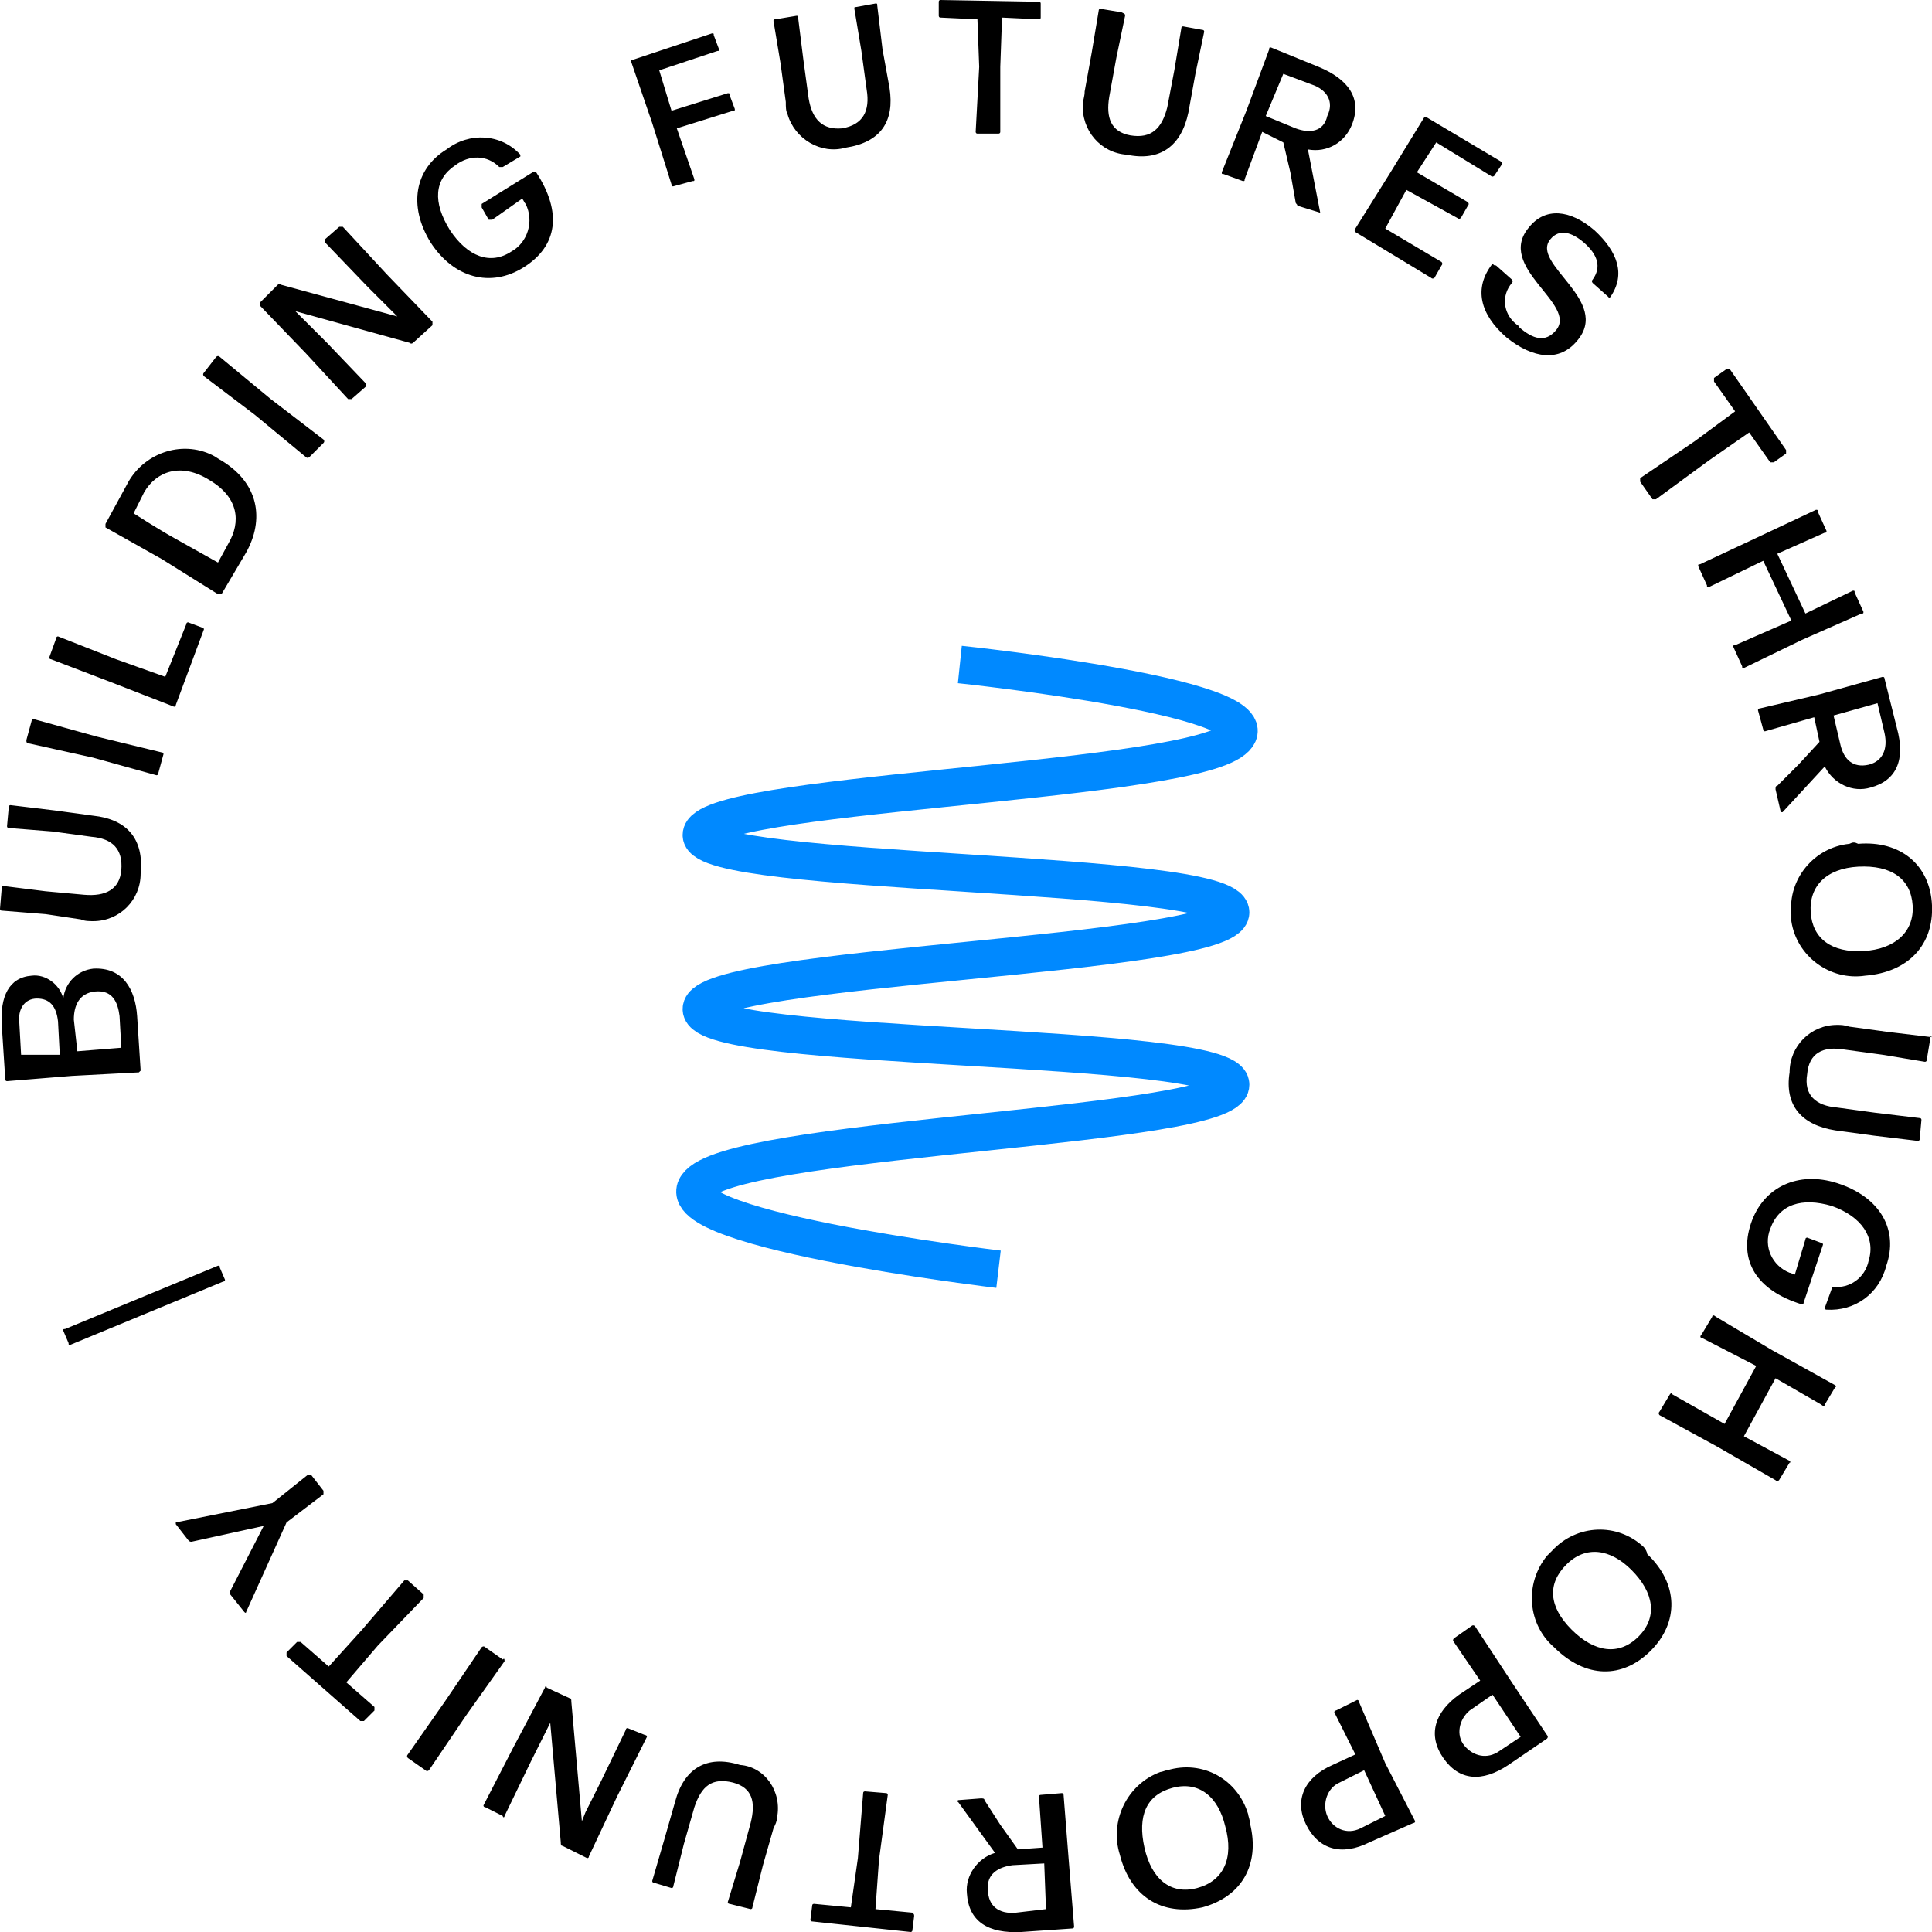 <?xml version="1.0" encoding="UTF-8"?> <!-- Generator: Adobe Illustrator 24.0.1, SVG Export Plug-In . SVG Version: 6.00 Build 0) --> <svg xmlns="http://www.w3.org/2000/svg" xmlns:xlink="http://www.w3.org/1999/xlink" version="1.1" id="Layer_1" x="0px" y="0px" width="109.9px" height="109.9px" viewBox="0 0 109.9 109.9" style="enable-background:new 0 0 109.9 109.9;" xml:space="preserve"> <path d="M7.9,61C7.9,61,8,60.9,8,60.9l-0.2-3.1c-0.1-1.5-0.8-2.8-2.5-2.7c-0.9,0.1-1.6,0.8-1.7,1.7c-0.2-0.8-1-1.4-1.8-1.3 c-1.3,0.1-1.8,1.2-1.7,2.8l0.2,3.1c0,0.1,0.1,0.1,0.1,0.1l3.7-0.3L7.9,61z M5.4,56.4c1-0.1,1.3,0.6,1.4,1.4l0.1,1.8l-2.5,0.2L4.2,58 C4.2,57.2,4.5,56.5,5.4,56.4z M1.2,60l-0.1-1.8c-0.1-0.8,0.3-1.4,1-1.4s1.1,0.4,1.2,1.3L3.4,60L1.2,60z M0.1,51.8 C0,51.8,0,51.7,0,51.7l0.1-1.2c0-0.1,0.1-0.1,0.1-0.1l2.4,0.3l2.2,0.2c1.2,0.1,2-0.3,2.1-1.4c0.1-1.2-0.5-1.8-1.7-1.9l-2.2-0.3 l-2.5-0.2c-0.1,0-0.1-0.1-0.1-0.1l0.1-1.1c0-0.1,0.1-0.1,0.1-0.1l2.5,0.3l2.2,0.3c1.9,0.2,2.9,1.3,2.7,3.3c0,1.5-1.2,2.7-2.7,2.7 c-0.2,0-0.5,0-0.7-0.1L2.6,52L0.1,51.8z M1.5,42.1L1.8,41c0-0.1,0.1-0.1,0.1-0.1l3.6,1l3.7,0.9c0.1,0,0.1,0.1,0.1,0.1L9,44 c0,0.1-0.1,0.1-0.1,0.1l-3.6-1l-3.6-0.8C1.5,42.3,1.5,42.2,1.5,42.1z M2.9,37.5c-0.1,0-0.1-0.1-0.1-0.1l0.4-1.1 c0-0.1,0.1-0.1,0.1-0.1l3.3,1.3l2.8,1l1.2-3c0-0.1,0.1-0.1,0.1-0.1l0.8,0.3c0.1,0,0.1,0.1,0.1,0.1L10,40.1c0,0.1-0.1,0.1-0.1,0.1 l-3.6-1.4L2.9,37.5z M9.2,31.8l3.2,2c0.1,0,0.1,0,0.2,0l1.3-2.2c1.1-1.8,1-4-1.3-5.4c-0.2-0.1-0.3-0.2-0.5-0.3 c-1.8-0.9-4-0.1-4.9,1.7L6,29.8c0,0.1,0,0.1,0,0.2L9.2,31.8z M8.2,28c0.7-1.2,2.1-1.7,3.7-0.7c1.7,1,1.8,2.4,1.1,3.6L12.4,32 c0,0-1.6-0.9-2.5-1.4c-0.9-0.5-2.3-1.4-2.3-1.4L8.2,28z M11.6,21.4c0,0-0.1-0.1,0-0.2l0.7-0.9c0,0,0.1-0.1,0.2,0l2.9,2.4l3,2.3 c0,0,0.1,0.1,0,0.2L17.6,26c0,0-0.1,0.1-0.2,0l-2.9-2.4L11.6,21.4z M17.4,20.1l-2.6-2.7c0,0,0-0.1,0-0.2l1-1c0,0,0.1-0.1,0.2,0 l6.6,1.8l-0.3-0.3l-1.4-1.4l-2.4-2.5c0,0,0-0.1,0-0.2l0.8-0.7c0,0,0.1,0,0.2,0l2.5,2.7l2.6,2.7c0,0,0,0.1,0,0.2l-1.1,1 c0,0-0.1,0.1-0.2,0l-6.5-1.8l0.4,0.4l1.4,1.4l2.2,2.3c0,0,0,0.1,0,0.2l-0.8,0.7c0,0-0.1,0-0.2,0L17.4,20.1z M24.5,13.8 c-1.3-2.1-0.9-4.2,0.9-5.3c1.3-1,3.1-0.9,4.2,0.3c0,0,0,0.1,0,0.1c0,0,0,0,0,0l-1,0.6c-0.1,0-0.1,0-0.2,0c-0.7-0.7-1.7-0.7-2.5-0.1 c-1.2,0.8-1.3,2.1-0.3,3.7c1,1.5,2.3,2,3.5,1.2c0.9-0.5,1.3-1.7,0.8-2.7c-0.1-0.1-0.1-0.2-0.2-0.3L28,12.5c-0.1,0-0.1,0-0.2,0 l-0.4-0.7c0-0.1,0-0.1,0-0.2l2.9-1.8c0.1,0,0.1,0,0.2,0c1.5,2.3,1.2,4.2-0.7,5.4C27.9,16.4,25.8,15.8,24.5,13.8z M37.1,7l-1.2-3.5 c0-0.1,0-0.1,0.1-0.1l4.5-1.5c0.1,0,0.1,0,0.1,0.1l0.3,0.8c0,0.1,0,0.1-0.1,0.1L37.5,4l0.7,2.3l3.2-1c0.1,0,0.1,0,0.1,0.1l0.3,0.8 c0,0.1,0,0.1-0.1,0.1l-3.2,1l1,2.9c0,0.1,0,0.1-0.1,0.1l-1.1,0.3c-0.1,0-0.1,0-0.1-0.1L37.1,7z M44.8,6.5c-0.1-0.2-0.1-0.4-0.1-0.7 l-0.3-2.2L44,1.2c0-0.1,0-0.1,0.1-0.1l1.2-0.2c0.1,0,0.1,0,0.1,0.1l0.3,2.4l0.3,2.2c0.2,1.2,0.8,1.8,1.9,1.7c1.2-0.2,1.6-1,1.4-2.2 l-0.3-2.2l-0.4-2.4c0-0.1,0-0.1,0.1-0.1l1.1-0.2c0.1,0,0.1,0,0.1,0.1l0.3,2.5L50.6,5c0.3,1.9-0.5,3.1-2.5,3.4 C46.7,8.8,45.2,7.9,44.8,6.5z M55.6,1.1l-2.1-0.1c-0.1,0-0.1-0.1-0.1-0.1l0-0.8c0-0.1,0.1-0.1,0.1-0.1l5.6,0.1 c0.1,0,0.1,0.1,0.1,0.1l0,0.8c0,0.1-0.1,0.1-0.1,0.1l-2.1-0.1l-0.1,2.8l0,3.7c0,0.1-0.1,0.1-0.1,0.1l-1.2,0c-0.1,0-0.1-0.1-0.1-0.1 l0.2-3.7L55.6,1.1z M64.1,8.8c-1.5-0.1-2.6-1.4-2.5-2.9c0-0.2,0.1-0.4,0.1-0.7l0.4-2.2l0.4-2.4c0-0.1,0.1-0.1,0.1-0.1l1.2,0.2 C64,0.8,64,0.8,64,0.9l-0.5,2.4l-0.4,2.2c-0.2,1.2,0.1,2,1.2,2.2c1.2,0.2,1.8-0.4,2.1-1.6L66.8,4l0.4-2.4c0-0.1,0.1-0.1,0.1-0.1 l1.1,0.2c0.1,0,0.1,0.1,0.1,0.1L68,4.2l-0.4,2.2C67.2,8.3,66,9.2,64.1,8.8z M75.1,12.1C75.1,12.1,75.1,12.1,75.1,12.1l-0.7-3.6 c1.1,0.2,2.1-0.4,2.5-1.4c0.6-1.5-0.2-2.6-1.9-3.3l-2.7-1.1c-0.1,0-0.1,0-0.1,0.1l-1.3,3.5l-1.4,3.5c0,0.1,0,0.1,0.1,0.1l1.1,0.4 c0.1,0,0.1,0,0.1-0.1l1-2.7L73,8.1l0.4,1.7l0.3,1.7c0,0.1,0.1,0.1,0.1,0.2L75.1,12.1C75,12.1,75.1,12.1,75.1,12.1z M73.7,7.3 l-1.7-0.7l1-2.4l1.6,0.6h0c0.9,0.3,1.3,1,0.9,1.8C75.3,7.5,74.5,7.6,73.7,7.3z M82,15.1l-0.4,0.7c0,0-0.1,0.1-0.2,0l-4.3-2.6 c0,0-0.1-0.1,0-0.2l2-3.2L81,6.7c0,0,0.1-0.1,0.2,0l4.2,2.5c0,0,0.1,0.1,0,0.2L85,10c0,0-0.1,0.1-0.2,0l-3.1-1.9l-1.1,1.7l2.9,1.7 c0,0,0.1,0.1,0,0.2l-0.4,0.7c0,0-0.1,0.1-0.2,0L80,10.8L78.8,13l3.2,1.9C82,14.9,82.1,15,82,15.1z M85.1,15.1l0.9,0.8 c0,0,0.1,0.1,0,0.2c-0.6,0.7-0.5,1.7,0.2,2.3c0.1,0.1,0.2,0.1,0.2,0.2c0.8,0.7,1.5,0.9,2.1,0.2c1.3-1.5-3.5-3.6-1.5-5.9 c0.9-1.1,2.3-1,3.7,0.2c1.3,1.2,1.8,2.5,0.9,3.8c0,0-0.1,0.1-0.1,0c0,0,0,0,0,0l-0.9-0.8c0,0-0.1-0.1,0-0.2c0.5-0.7,0.3-1.4-0.5-2.1 c-0.7-0.6-1.4-0.8-1.9-0.2c-1.2,1.4,3.5,3.5,1.5,5.8c-1,1.2-2.5,1-4-0.2c-1.5-1.3-1.9-2.8-0.8-4.2C85,15.1,85,15.1,85.1,15.1z M93.3,27.4c0-0.1,0-0.1,0-0.2l3.1-2.1l2.3-1.7l-1.2-1.7c0-0.1,0-0.1,0-0.2l0.7-0.5c0,0,0.1,0,0.2,0l3.2,4.6c0,0.1,0,0.1,0,0.2 l-0.7,0.5c-0.1,0-0.1,0-0.2,0l-1.2-1.7l-2.3,1.6l-3,2.2c-0.1,0-0.1,0-0.2,0L93.3,27.4z M99.9,30.6l3.4-1.6c0.1,0,0.1,0,0.1,0.1 l0.5,1.1c0,0.1,0,0.1-0.1,0.1l-2.7,1.2l1.6,3.4l2.7-1.3c0.1,0,0.1,0,0.1,0.1l0.5,1.1c0,0.1,0,0.1-0.1,0.1l-3.4,1.5l-3.3,1.6 c-0.1,0-0.1,0-0.1-0.1l-0.5-1.1c0-0.1,0-0.1,0.1-0.1l3.2-1.4l-1.6-3.4l-3.1,1.5c-0.1,0-0.1,0-0.1-0.1l-0.5-1.1c0-0.1,0-0.1,0.1-0.1 L99.9,30.6z M100.1,40.3c-0.1,0-0.1,0.1-0.1,0.1l0.3,1.1c0,0.1,0.1,0.1,0.1,0.1l2.8-0.8l0.3,1.4l-1.2,1.3l-1.2,1.2 c-0.1,0-0.1,0.1-0.1,0.2l0.3,1.3c0,0,0,0,0,0c0,0,0.1,0,0.1,0l2.4-2.6c0.5,1,1.6,1.5,2.6,1.2c1.5-0.4,2-1.6,1.5-3.4l-0.7-2.8 c0-0.1-0.1-0.1-0.1-0.1l-3.6,1L100.1,40.3z M106.8,40l0.4,1.7v0c0.2,0.9-0.1,1.6-0.9,1.8c-0.9,0.2-1.4-0.3-1.6-1.1l-0.4-1.7 L106.8,40z M105.2,48c-2,0.2-3.5,2-3.3,4c0,0.1,0,0.3,0,0.4c0.3,2,2.2,3.4,4.2,3.1c2.5-0.2,3.9-1.8,3.8-4c-0.1-2.3-1.8-3.7-4.2-3.5 C105.5,47.9,105.4,47.9,105.2,48z M108.8,51.5c0.1,1.5-1,2.5-2.8,2.6s-2.9-0.7-3-2.2c-0.1-1.5,0.9-2.5,2.7-2.6 C107.6,49.2,108.7,50,108.8,51.5z M109.8,59.1l-0.2,1.2c0,0.1-0.1,0.1-0.1,0.1l-2.4-0.4l-2.2-0.3c-1.2-0.2-2,0.2-2.1,1.4 c-0.2,1.2,0.5,1.8,1.7,1.9l2.2,0.3l2.5,0.3c0.1,0,0.1,0.1,0.1,0.1l-0.1,1.1c0,0.1-0.1,0.1-0.1,0.1l-2.5-0.3l-2.2-0.3 c-1.9-0.3-2.9-1.4-2.6-3.3c0-1.5,1.2-2.7,2.7-2.7c0.2,0,0.4,0,0.7,0.1l2.2,0.3l2.5,0.3C109.8,58.9,109.8,59,109.8,59.1z M107.3,72 c-0.4,1.6-1.8,2.6-3.4,2.5c-0.1,0-0.1-0.1-0.1-0.1c0,0,0,0,0,0l0.4-1.1c0-0.1,0.1-0.1,0.1-0.1c0.9,0.1,1.8-0.5,2-1.5 c0.4-1.3-0.4-2.5-2.1-3.1c-1.7-0.5-3-0.1-3.5,1.3c-0.4,1,0.1,2.1,1.1,2.5c0.1,0,0.2,0.1,0.3,0.1l0.6-2c0-0.1,0.1-0.1,0.1-0.1 l0.8,0.3c0.1,0,0.1,0.1,0.1,0.1l-1.1,3.3c0,0.1-0.1,0.1-0.1,0.1c-2.6-0.8-3.6-2.5-2.9-4.6c0.7-2.1,2.7-3,4.9-2.3 C107,68.1,108,70,107.3,72z M104.4,78.8c0,0,0.1,0.1,0,0.1l-0.6,1c0,0.1-0.1,0.1-0.2,0l-2.6-1.5l-1.8,3.3l2.6,1.4c0,0,0.1,0.1,0,0.1 l-0.6,1c0,0-0.1,0.1-0.2,0l-3.3-1.9l-3.3-1.8c0,0-0.1-0.1,0-0.2l0.6-1c0,0,0.1-0.1,0.1,0l3,1.7l1.8-3.3l-3.1-1.6 c-0.1,0-0.1-0.1,0-0.2l0.6-1c0-0.1,0.1-0.1,0.2,0l3.2,1.9L104.4,78.8z M93.5,88c-1.5-1.4-3.8-1.3-5.2,0.2c-0.1,0.1-0.2,0.2-0.3,0.3 c-1.3,1.6-1.1,3.9,0.4,5.2c1.8,1.8,3.9,1.8,5.5,0.2c1.6-1.6,1.6-3.8-0.2-5.5C93.7,88.3,93.6,88.1,93.5,88z M93.2,93.1 c-1.1,1.1-2.5,0.9-3.8-0.4S88,90.1,89.1,89v0c1.1-1.1,2.5-0.9,3.7,0.3C94.1,90.6,94.3,92,93.2,93.1z M86,95.7l-2.1-3.2 c0,0-0.1-0.1-0.2,0l-1,0.7c0,0-0.1,0.1,0,0.2l1.5,2.2l-1.2,0.8c-1.4,1-1.8,2.3-0.9,3.6s2.2,1.4,3.7,0.4l2.2-1.5c0,0,0.1-0.1,0-0.2 L86,95.7z M85.3,99.6C85.3,99.6,85.3,99.6,85.3,99.6c-0.7,0.5-1.5,0.3-2-0.3c-0.5-0.6-0.3-1.5,0.3-2l1.3-0.9l0,0l1.6,2.4L85.3,99.6z M78.8,100.3l-1.5-3.5c0-0.1-0.1-0.1-0.1-0.1L76,97.3c-0.1,0-0.1,0.1-0.1,0.1l1.2,2.4l-1.3,0.6c-1.6,0.7-2.2,2-1.5,3.4s2,1.8,3.6,1 l2.5-1.1c0.1,0,0.1-0.1,0.1-0.1L78.8,100.3z M77.4,104C77.4,104,77.4,104,77.4,104c-0.8,0.4-1.6,0-1.9-0.7c-0.3-0.7,0-1.6,0.7-1.9 l1.4-0.7v0l1.2,2.6L77.4,104z M71,103.2c-0.6-2-2.6-3.1-4.6-2.5c-0.1,0-0.3,0.1-0.4,0.1c-1.9,0.7-2.9,2.8-2.3,4.7 c0.6,2.4,2.4,3.5,4.7,3c2.2-0.6,3.3-2.4,2.7-4.8C71.1,103.5,71,103.3,71,103.2z M68.1,107.4c-1.5,0.4-2.6-0.5-3-2.3s0.1-3,1.6-3.4h0 c1.5-0.4,2.6,0.5,3,2.2C70.2,105.7,69.6,107,68.1,107.4z M60.5,102.1c0-0.1-0.1-0.1-0.1-0.1l-1.2,0.1c-0.1,0-0.1,0.1-0.1,0.1 l0.2,2.9l-1.4,0.1l-1-1.4l-0.9-1.4c0-0.1-0.1-0.1-0.2-0.1l-1.3,0.1c0,0-0.1,0.1,0,0.1l2.1,2.9c-1,0.3-1.7,1.3-1.6,2.3 c0.1,1.6,1.2,2.3,3.1,2.2l2.9-0.2c0.1,0,0.1-0.1,0.1-0.1l-0.3-3.7L60.5,102.1z M57.8,108.8c-1,0.1-1.6-0.4-1.6-1.3 c-0.1-0.9,0.6-1.3,1.4-1.4l1.8-0.1l0.1,2.6L57.8,108.8z M52,109l-0.1,0.8c0,0.1-0.1,0.1-0.1,0.1l-5.6-0.6c-0.1,0-0.1-0.1-0.1-0.1 l0.1-0.8c0-0.1,0.1-0.1,0.1-0.1l2.1,0.2l0.4-2.8l0.3-3.7c0-0.1,0.1-0.1,0.1-0.1l1.2,0.1c0.1,0,0.1,0.1,0.1,0.1l-0.5,3.7l-0.2,2.8 l2.1,0.2C52,108.9,52,108.9,52,109z M44.2,103.4c0,0.2-0.1,0.4-0.2,0.6l-0.6,2.1l-0.6,2.4c0,0.1-0.1,0.1-0.1,0.1l-1.2-0.3 c-0.1,0-0.1-0.1-0.1-0.1l0.7-2.3l0.6-2.2c0.3-1.2,0.1-2-1-2.3c-1.2-0.3-1.8,0.2-2.2,1.4l-0.6,2.1l-0.6,2.4c0,0.1-0.1,0.1-0.1,0.1 l-1-0.3c-0.1,0-0.1-0.1-0.1-0.1l0.7-2.4l0.6-2.1c0.5-1.9,1.8-2.7,3.7-2.1C43.5,100.5,44.5,101.9,44.2,103.4z M36.7,98.7 c0.1,0,0.1,0.1,0.1,0.1l-1.7,3.4l-1.6,3.4c0,0.1-0.1,0.1-0.1,0.1L32,105c-0.1,0-0.1-0.1-0.1-0.2L31.3,98l-0.2,0.4l-0.9,1.8l-1.5,3.1 c0,0.1-0.1,0.1-0.1,0l-1-0.5c-0.1,0-0.1-0.1-0.1-0.1l1.7-3.3L31,96c0-0.1,0.1-0.1,0.1,0l1.3,0.6c0.1,0,0.1,0.1,0.1,0.2l0.6,6.8 l0.2-0.5l0.9-1.8l1.4-2.9c0-0.1,0.1-0.1,0.1-0.1L36.7,98.7z M28.7,94.5l-2.2,3.1l-2.1,3.1c0,0-0.1,0.1-0.2,0l-1-0.7 c0,0-0.1-0.1,0-0.2l2.1-3l2.1-3.1c0,0,0.1-0.1,0.2,0l1,0.7C28.7,94.3,28.7,94.4,28.7,94.5z M21.5,93.6l-1.8,2.1l1.6,1.4 c0,0,0,0.1,0,0.2l-0.6,0.6c0,0-0.1,0-0.2,0l-4.2-3.7c0,0,0-0.1,0-0.2l0.6-0.6c0,0,0.1,0,0.2,0l1.6,1.4l1.9-2.1l2.4-2.8 c0,0,0.1,0,0.2,0l0.9,0.8c0,0,0,0.1,0,0.2L21.5,93.6z M16.3,86.6L14,91.7c0,0,0,0.1-0.1,0c0,0,0,0,0,0l-0.8-1c0-0.1,0-0.1,0-0.2 l1.9-3.7l-4.1,0.9c-0.1,0-0.1,0-0.2-0.1L10,86.7c0,0,0-0.1,0-0.1c0,0,0,0,0,0l5.5-1.1l2-1.6c0,0,0.1,0,0.2,0l0.7,0.9 c0,0,0,0.1,0,0.2L16.3,86.6z M12.7,72.9l-8.7,3.6c-0.1,0-0.1,0-0.1-0.1l-0.3-0.7c0-0.1,0-0.1,0.1-0.1l8.7-3.6c0.1,0,0.1,0,0.1,0.1 l0.3,0.7C12.8,72.8,12.8,72.9,12.7,72.9z"></path> <path style="fill:none;stroke:#0089FF;stroke-width:2.138;" d="M54.6,37.8c0,0,19.1,2,15.4,4.4s-30.1,2.9-30.1,5.3 s30.1,1.9,30.1,4.4s-30.1,3-30.1,5.5s30.1,1.8,30.1,4.3c0,2.4-26.8,2.9-30.1,5.5s16.9,5,16.9,5"></path> </svg> 